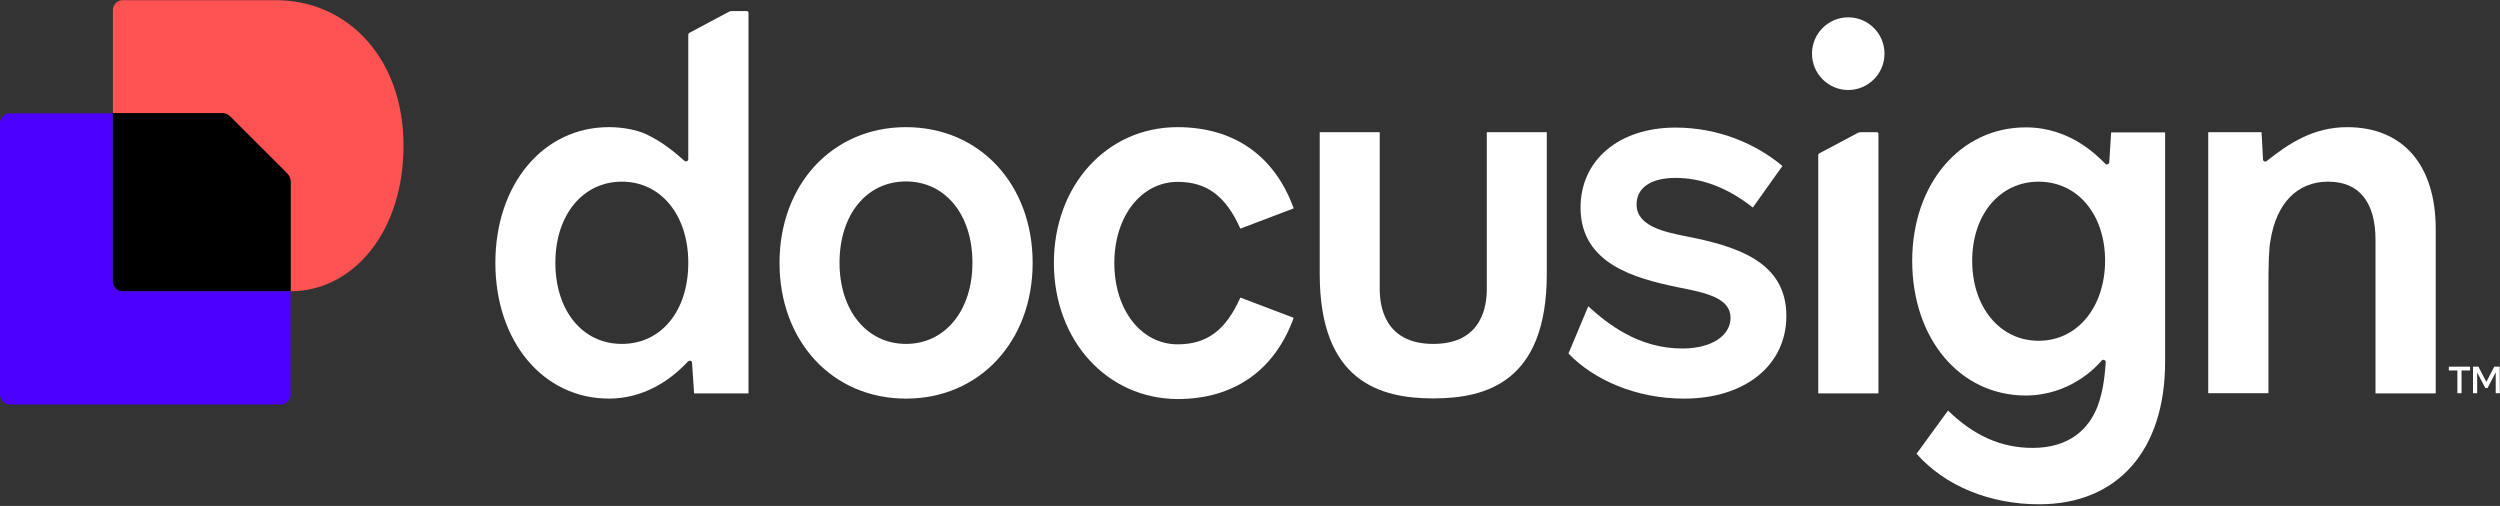 <?xml version="1.0" encoding="UTF-8"?> <svg xmlns="http://www.w3.org/2000/svg" xmlns:xlink="http://www.w3.org/1999/xlink" fill="none" height="34" viewBox="0 0 168 34" width="168"><rect x="0" y="0" width="168" height="34" fill="#333333" stroke="none"/><clipPath id="a"><path d="m0 0h167.992v33.874h-167.992z"></path></clipPath><g clip-path="url(#a)"><g fill="#fff"><path d="m163.68 15.393v11.043h-4.046v-10.314c0-2.512-1.078-3.915-3.178-3.915s-3.486 1.473-3.878 3.943c-.112.589-.14 1.502-.14 3.424v6.848h-4.045v-17.54h3.583c.014.154.098 1.726.098 1.824 0 .126.154.196.252.112 1.484-1.179 3.122-2.273 5.404-2.273 3.752 0 5.95 2.54 5.95 6.848z"></path><path d="m141.869 8.896-.126 2.007c-.014.126-.168.196-.252.112-.49-.463-2.296-2.456-5.362-2.456-4.396 0-7.629 3.803-7.629 8.967 0 5.234 3.205 9.051 7.629 9.051 2.954 0 4.76-1.922 5.096-2.343.098-.112.28-.042.28.098-.042.533-.112 1.866-.56 3.003-.56 1.431-1.82 2.764-4.354 2.764-2.086 0-3.934-.8-5.684-2.512l-2.114 2.905c1.918 2.175 4.942 3.396 8.232 3.396 5.292 0 8.47-3.634 8.47-9.57v-15.421zm-4.872 14.004c-2.618 0-4.466-2.273-4.466-5.374 0-3.101 1.848-5.318 4.466-5.318s4.466 2.203 4.466 5.318c-.014 3.115-1.862 5.374-4.466 5.374z"></path><path d="m120.044 21.23c0 3.326-2.786 5.557-6.874 5.557-3.206 0-6.061-1.249-7.769-3.031l1.33-3.171c1.288 1.165 3.359 2.834 6.313 2.834 2.058 0 3.248-.912 3.248-2.063 0-1.333-1.638-1.684-3.598-2.063-2.786-.589-6.481-1.544-6.481-5.346 0-3.185 2.575-5.374 6.383-5.374 2.926 0 5.446 1.123 7.182 2.582l-1.988 2.792c-1.68-1.333-3.444-1.993-5.194-1.993s-2.618.73-2.618 1.782c0 1.473 1.89 1.852 3.276 2.133 3.486.674 6.79 1.726 6.79 5.36z"></path><path d="m60.882 8.545c-4.942 0-8.498 3.845-8.498 9.121 0 5.276 3.556 9.121 8.498 9.121s8.512-3.845 8.512-9.121c0-5.276-3.556-9.121-8.512-9.121zm0 14.566c-2.618 0-4.466-2.231-4.466-5.459 0-3.213 1.806-5.459 4.466-5.459 2.646 0 4.466 2.231 4.466 5.459s-1.848 5.459-4.466 5.459z"></path><path d="m70.822 17.666c0-5.206 3.556-9.121 8.302-9.121 3.766 0 6.524 1.894 7.812 5.459l-3.584 1.361c-.98-2.203-2.268-3.143-4.214-3.143-2.436 0-4.256 2.301-4.256 5.459 0 3.143 1.806 5.458 4.256 5.458 1.96 0 3.234-.94 4.214-3.143l3.584 1.361c-1.288 3.564-4.046 5.459-7.812 5.459-4.746-.028-8.302-3.943-8.302-9.149z"></path><path d="m49.193.743c-.07 0-.154.014-.224.056l-2.632 1.403c-.056.028-.084.084-.084.14v8.349c0 .14-.168.196-.266.112-.392-.337-1.302-1.193-2.562-1.782-.658-.309-1.624-.477-2.506-.477-4.424 0-7.63 3.845-7.63 9.121 0 5.276 3.206 9.121 7.63 9.121 2.324 0 4.074-1.221 5.138-2.315.07-.07.112-.112.182-.182.098-.098.266-.042.266.098l.14 2.049h3.654v-25.581c0-.056-.042-.112-.112-.112zm-7.406 22.368c-2.646 0-4.466-2.231-4.466-5.459s1.862-5.444 4.466-5.444c2.618 0 4.466 2.231 4.466 5.458 0 3.213-1.806 5.445-4.466 5.445z"></path><path d="m124.803 8.952-2.533 1.347c-.056.028-.084.084-.084.14v15.997h4.045v-17.442c0-.056-.042-.112-.112-.112h-1.092c-.084.014-.154.028-.224.07z"></path><path d="m124.202 6.048c1.344 0 2.436-1.095 2.436-2.442s-1.092-2.442-2.436-2.442-2.436 1.095-2.436 2.442 1.092 2.442 2.436 2.442z"></path><path d="m103.944 8.882v9.528c0 7.227-4.031 8.363-7.629 8.363-3.598 0-7.63-1.151-7.63-8.363v-9.528h4.032v10.538c0 1.024.252 3.691 3.598 3.691 3.346 0 3.598-2.652 3.598-3.691v-10.538z"></path><path d="m165.99 24.641v.253h-.574v1.53h-.28v-1.53h-.574v-.253zm2.002 1.782h-.28v-1.403l-.546 1.052h-.154l-.546-1.038v1.389h-.28v-1.782h.364l.532 1.024.532-1.024h.364z"></path></g><path d="m19.529 19.575v6.946c0 .365-.294.659-.658.659h-18.213c-.364 0-.658-.295-.658-.659v-18.242c0-.365.294-.66.658-.66h6.916v11.296c0 .365.294.66.658.66z" fill="#4c00ff"></path><path d="m27.117 9.78c0 5.837-3.402 9.781-7.588 9.795v-7.353c0-.21-.084-.421-.238-.561l-3.808-3.817c-.154-.154-.35-.239-.56-.239h-7.336v-6.932c0-.365.294-.66.658-.66h10.261c4.872-.014 8.61 3.915 8.61 9.766z" fill="#ff5252"></path><path d="m19.291 11.646c.154.154.238.351.238.561v7.353h-11.283c-.364 0-.658-.295-.658-.659v-11.296h7.336c.21 0 .42.084.56.239z" fill="#000"></path></g></svg> 